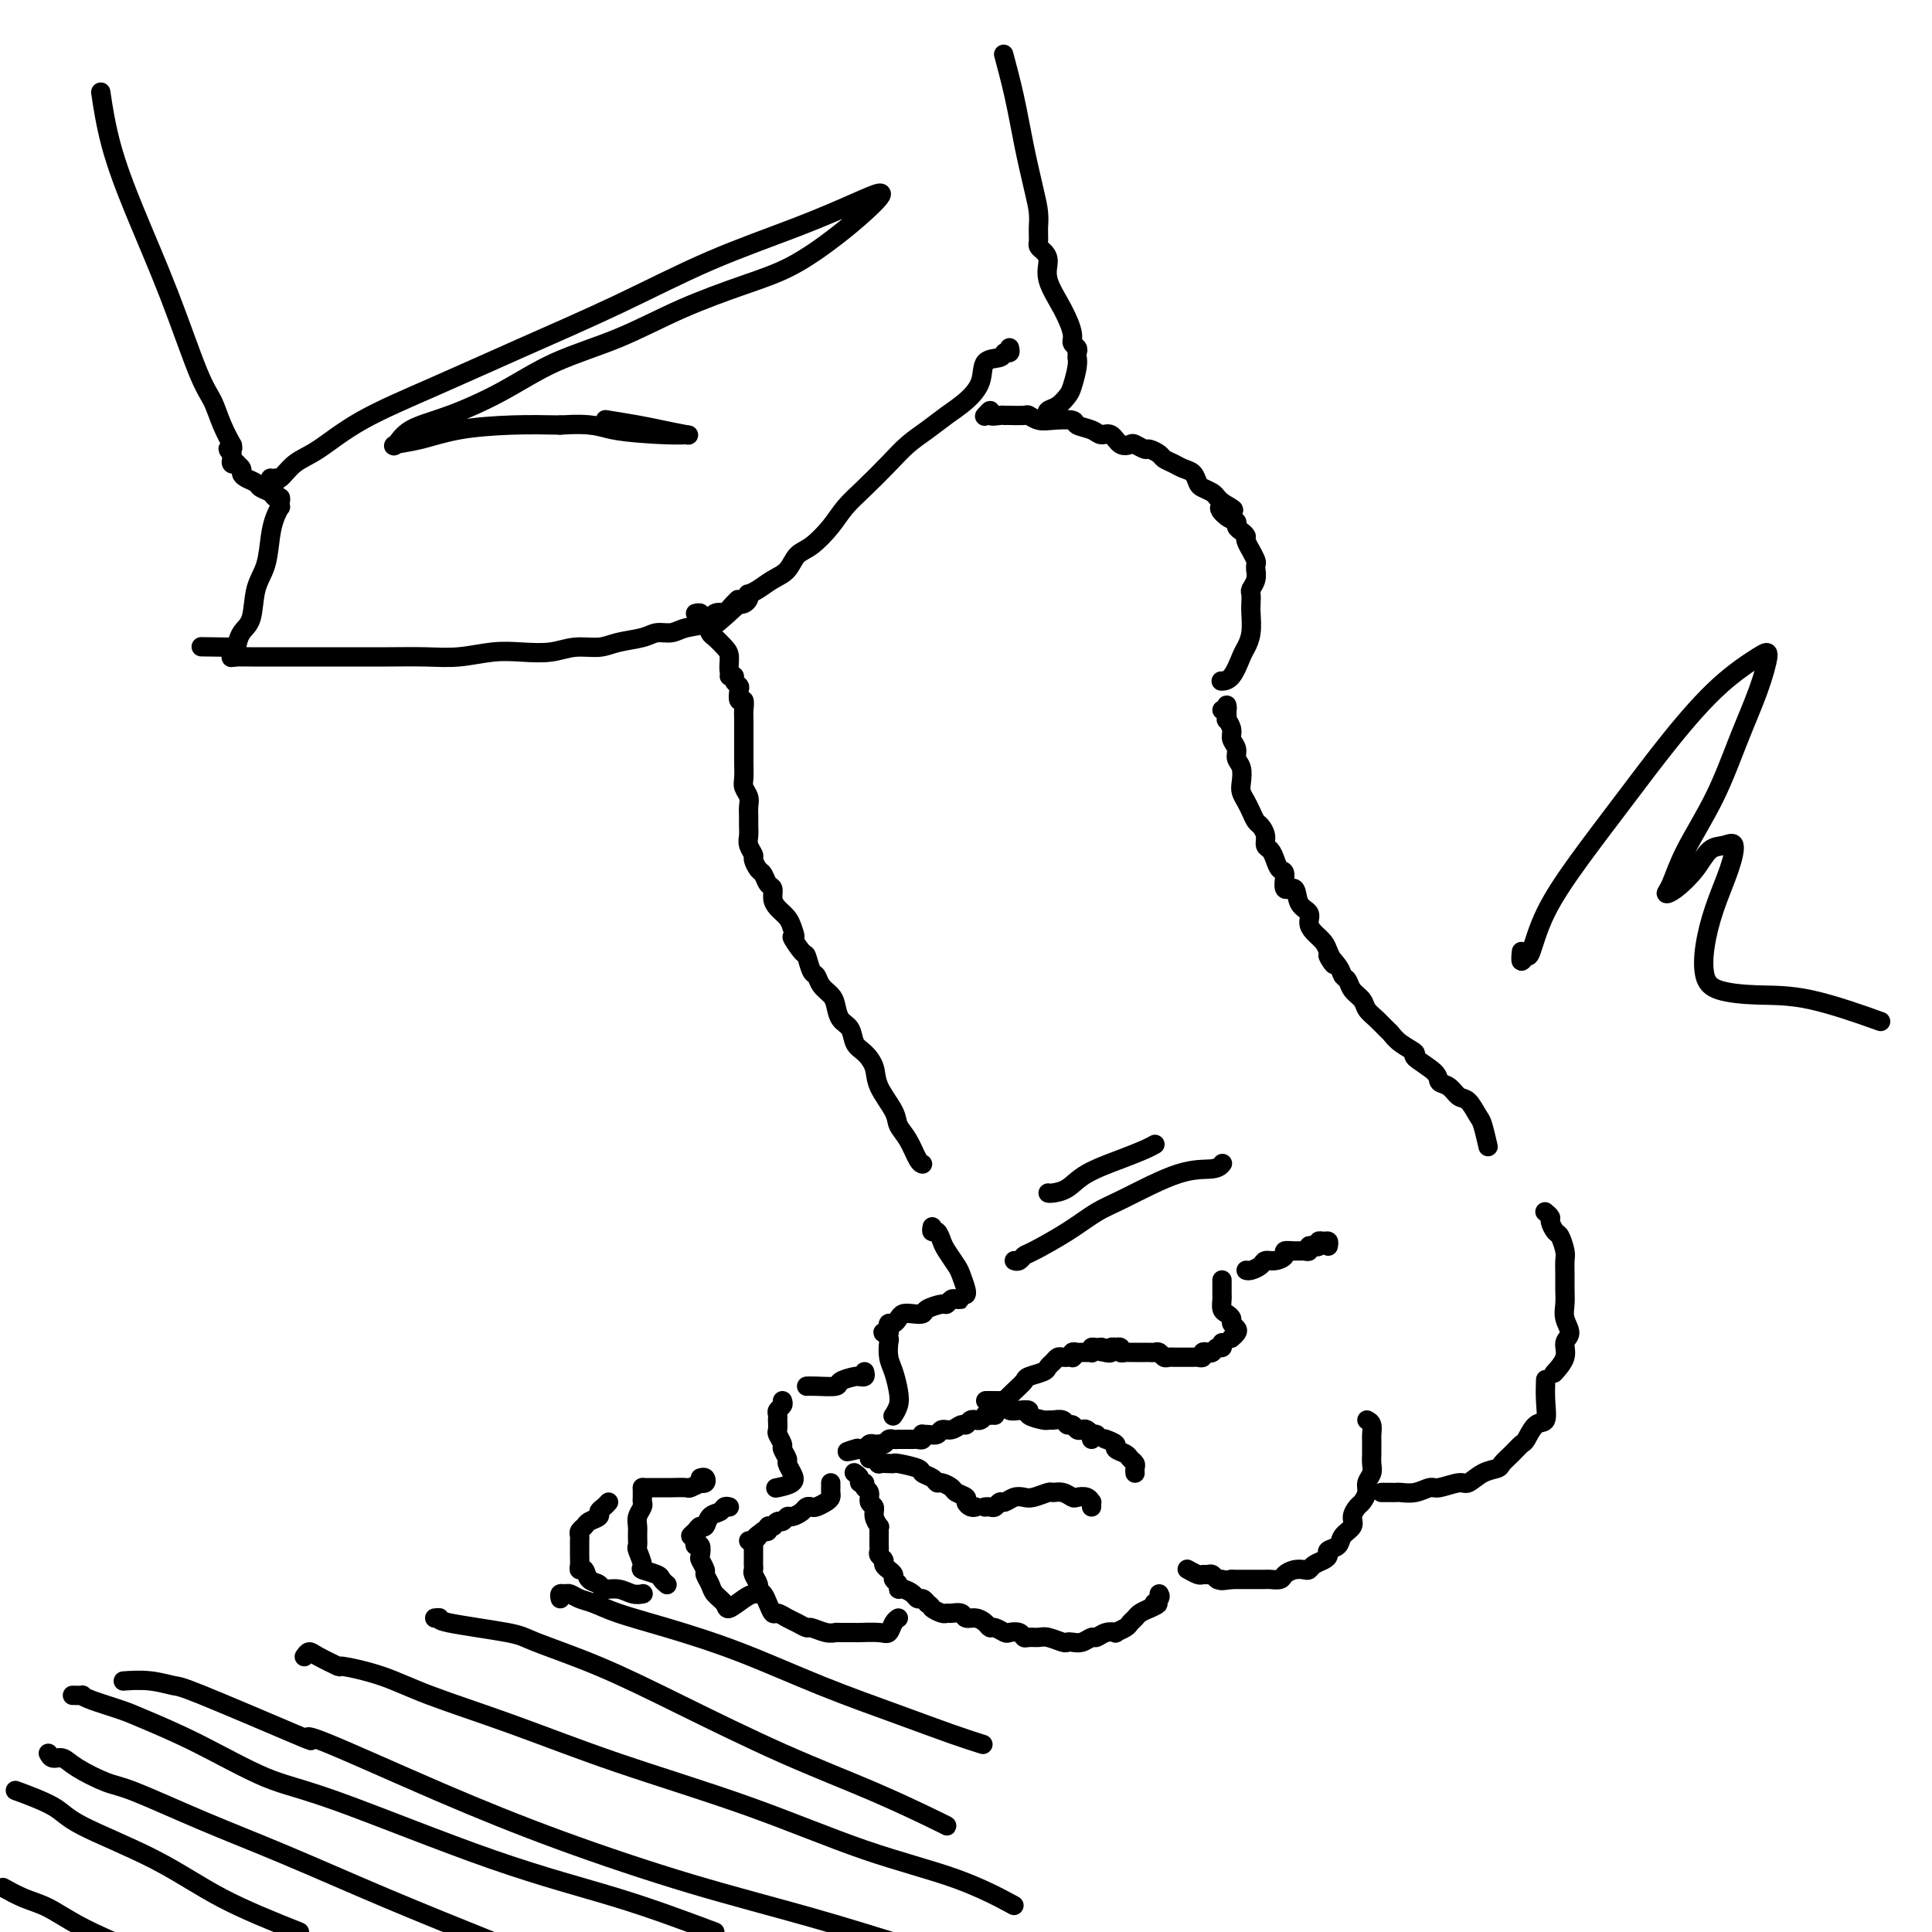 <svg viewBox='0 0 400 400' version='1.1' xmlns='http://www.w3.org/2000/svg' xmlns:xlink='http://www.w3.org/1999/xlink'><g fill='none' stroke='#000000' stroke-width='4' stroke-linecap='round' stroke-linejoin='round'><path d='M204,86c-0.127,0.144 -0.255,0.287 0,0c0.255,-0.287 0.891,-1.005 1,-1c0.109,0.005 -0.310,0.733 0,1c0.310,0.267 1.348,0.072 2,0c0.652,-0.072 0.919,-0.020 1,0c0.081,0.020 -0.025,0.009 0,0c0.025,-0.009 0.182,-0.016 1,0c0.818,0.016 2.297,0.056 3,0c0.703,-0.056 0.631,-0.208 1,0c0.369,0.208 1.180,0.776 2,1c0.820,0.224 1.647,0.103 3,0c1.353,-0.103 3.230,-0.187 4,0c0.770,0.187 0.433,0.646 1,1c0.567,0.354 2.040,0.603 3,1c0.960,0.397 1.408,0.943 2,1c0.592,0.057 1.329,-0.373 2,0c0.671,0.373 1.278,1.549 2,2c0.722,0.451 1.559,0.176 2,0c0.441,-0.176 0.484,-0.254 1,0c0.516,0.254 1.503,0.842 2,1c0.497,0.158 0.503,-0.112 1,0c0.497,0.112 1.485,0.606 2,1c0.515,0.394 0.558,0.687 1,1c0.442,0.313 1.283,0.647 2,1c0.717,0.353 1.309,0.724 2,1c0.691,0.276 1.480,0.455 2,1c0.520,0.545 0.769,1.455 1,2c0.231,0.545 0.443,0.723 1,1c0.557,0.277 1.458,0.651 2,1c0.542,0.349 0.726,0.671 1,1c0.274,0.329 0.637,0.664 1,1'/><path d='M253,104c4.768,2.748 1.189,1.117 0,1c-1.189,-0.117 0.011,1.278 1,2c0.989,0.722 1.766,0.769 2,1c0.234,0.231 -0.077,0.644 0,1c0.077,0.356 0.541,0.654 1,1c0.459,0.346 0.911,0.741 1,1c0.089,0.259 -0.186,0.384 0,1c0.186,0.616 0.835,1.724 1,2c0.165,0.276 -0.152,-0.282 0,0c0.152,0.282 0.774,1.402 1,2c0.226,0.598 0.057,0.675 0,1c-0.057,0.325 -0.001,0.898 0,1c0.001,0.102 -0.052,-0.268 0,0c0.052,0.268 0.210,1.172 0,2c-0.210,0.828 -0.787,1.579 -1,2c-0.213,0.421 -0.060,0.512 0,1c0.060,0.488 0.028,1.374 0,2c-0.028,0.626 -0.052,0.991 0,2c0.052,1.009 0.178,2.663 0,4c-0.178,1.337 -0.661,2.358 -1,3c-0.339,0.642 -0.534,0.904 -1,2c-0.466,1.096 -1.202,3.026 -2,4c-0.798,0.974 -1.656,0.993 -2,1c-0.344,0.007 -0.172,0.004 0,0'/><path d='M144,127c0.446,-0.098 0.892,-0.196 1,0c0.108,0.196 -0.122,0.686 0,1c0.122,0.314 0.597,0.453 1,1c0.403,0.547 0.734,1.502 1,2c0.266,0.498 0.467,0.540 1,1c0.533,0.460 1.397,1.339 2,2c0.603,0.661 0.945,1.105 1,2c0.055,0.895 -0.178,2.241 0,3c0.178,0.759 0.765,0.931 1,1c0.235,0.069 0.117,0.034 0,0'/><path d='M151,140c0.452,-0.086 0.905,-0.173 1,0c0.095,0.173 -0.167,0.605 0,1c0.167,0.395 0.763,0.753 1,1c0.237,0.247 0.116,0.384 0,1c-0.116,0.616 -0.227,1.712 0,2c0.227,0.288 0.793,-0.233 1,0c0.207,0.233 0.056,1.221 0,2c-0.056,0.779 -0.015,1.348 0,2c0.015,0.652 0.004,1.386 0,2c-0.004,0.614 -0.002,1.109 0,2c0.002,0.891 0.004,2.178 0,3c-0.004,0.822 -0.015,1.179 0,2c0.015,0.821 0.057,2.107 0,3c-0.057,0.893 -0.211,1.394 0,2c0.211,0.606 0.789,1.317 1,2c0.211,0.683 0.055,1.337 0,2c-0.055,0.663 -0.011,1.333 0,2c0.011,0.667 -0.012,1.329 0,2c0.012,0.671 0.059,1.350 0,2c-0.059,0.650 -0.223,1.272 0,2c0.223,0.728 0.833,1.561 1,2c0.167,0.439 -0.109,0.484 0,1c0.109,0.516 0.603,1.503 1,2c0.397,0.497 0.697,0.503 1,1c0.303,0.497 0.610,1.484 1,2c0.390,0.516 0.864,0.561 1,1c0.136,0.439 -0.067,1.272 0,2c0.067,0.728 0.403,1.350 1,2c0.597,0.650 1.456,1.329 2,2c0.544,0.671 0.772,1.336 1,2'/><path d='M164,192c1.284,3.214 -0.007,1.749 0,2c0.007,0.251 1.310,2.217 2,3c0.690,0.783 0.766,0.384 1,1c0.234,0.616 0.626,2.247 1,3c0.374,0.753 0.729,0.629 1,1c0.271,0.371 0.458,1.239 1,2c0.542,0.761 1.440,1.415 2,2c0.560,0.585 0.783,1.101 1,2c0.217,0.899 0.430,2.183 1,3c0.570,0.817 1.499,1.168 2,2c0.501,0.832 0.576,2.144 1,3c0.424,0.856 1.198,1.254 2,2c0.802,0.746 1.632,1.840 2,3c0.368,1.160 0.273,2.388 1,4c0.727,1.612 2.275,3.609 3,5c0.725,1.391 0.625,2.177 1,3c0.375,0.823 1.224,1.685 2,3c0.776,1.315 1.478,3.085 2,4c0.522,0.915 0.863,0.976 1,1c0.137,0.024 0.068,0.012 0,0'/><path d='M253,147c0.422,0.126 0.844,0.253 1,0c0.156,-0.253 0.046,-0.885 0,-1c-0.046,-0.115 -0.027,0.287 0,1c0.027,0.713 0.064,1.738 0,2c-0.064,0.262 -0.228,-0.239 0,0c0.228,0.239 0.850,1.218 1,2c0.150,0.782 -0.170,1.368 0,2c0.170,0.632 0.829,1.310 1,2c0.171,0.690 -0.147,1.392 0,2c0.147,0.608 0.760,1.121 1,2c0.240,0.879 0.106,2.123 0,3c-0.106,0.877 -0.183,1.386 0,2c0.183,0.614 0.627,1.333 1,2c0.373,0.667 0.673,1.282 1,2c0.327,0.718 0.679,1.540 1,2c0.321,0.460 0.611,0.560 1,1c0.389,0.440 0.877,1.222 1,2c0.123,0.778 -0.121,1.554 0,2c0.121,0.446 0.605,0.562 1,1c0.395,0.438 0.701,1.197 1,2c0.299,0.803 0.589,1.651 1,2c0.411,0.349 0.941,0.201 1,1c0.059,0.799 -0.353,2.546 0,3c0.353,0.454 1.470,-0.384 2,0c0.530,0.384 0.474,1.990 1,3c0.526,1.010 1.633,1.425 2,2c0.367,0.575 -0.005,1.309 0,2c0.005,0.691 0.386,1.340 1,2c0.614,0.660 1.461,1.331 2,2c0.539,0.669 0.769,1.334 1,2'/><path d='M275,197c2.521,4.931 0.324,1.758 0,1c-0.324,-0.758 1.227,0.899 2,2c0.773,1.101 0.770,1.646 1,2c0.230,0.354 0.694,0.517 1,1c0.306,0.483 0.453,1.285 1,2c0.547,0.715 1.494,1.343 2,2c0.506,0.657 0.571,1.345 1,2c0.429,0.655 1.224,1.279 2,2c0.776,0.721 1.535,1.539 2,2c0.465,0.461 0.637,0.564 1,1c0.363,0.436 0.919,1.206 2,2c1.081,0.794 2.688,1.612 3,2c0.312,0.388 -0.671,0.346 0,1c0.671,0.654 2.994,2.005 4,3c1.006,0.995 0.693,1.636 1,2c0.307,0.364 1.234,0.451 2,1c0.766,0.549 1.372,1.560 2,2c0.628,0.440 1.279,0.310 2,1c0.721,0.690 1.514,2.199 2,3c0.486,0.801 0.666,0.895 1,2c0.334,1.105 0.821,3.221 1,4c0.179,0.779 0.051,0.223 0,0c-0.051,-0.223 -0.026,-0.111 0,0'/><path d='M320,251c-0.120,-0.099 -0.240,-0.197 0,0c0.240,0.197 0.838,0.690 1,1c0.162,0.310 -0.114,0.438 0,1c0.114,0.562 0.619,1.557 1,2c0.381,0.443 0.638,0.334 1,1c0.362,0.666 0.829,2.107 1,3c0.171,0.893 0.044,1.239 0,2c-0.044,0.761 -0.007,1.937 0,3c0.007,1.063 -0.017,2.013 0,3c0.017,0.987 0.073,2.010 0,3c-0.073,0.990 -0.276,1.947 0,3c0.276,1.053 1.030,2.202 1,3c-0.030,0.798 -0.843,1.245 -1,2c-0.157,0.755 0.342,1.819 0,3c-0.342,1.181 -1.526,2.480 -2,3c-0.474,0.520 -0.237,0.260 0,0'/><path d='M275,258c0.081,-0.431 0.163,-0.861 0,-1c-0.163,-0.139 -0.569,0.014 -1,0c-0.431,-0.014 -0.885,-0.196 -1,0c-0.115,0.196 0.111,0.770 0,1c-0.111,0.230 -0.557,0.114 -1,0c-0.443,-0.114 -0.883,-0.227 -1,0c-0.117,0.227 0.089,0.796 0,1c-0.089,0.204 -0.474,0.045 -1,0c-0.526,-0.045 -1.191,0.026 -2,0c-0.809,-0.026 -1.760,-0.148 -2,0c-0.240,0.148 0.230,0.565 0,1c-0.230,0.435 -1.162,0.887 -2,1c-0.838,0.113 -1.584,-0.113 -2,0c-0.416,0.113 -0.503,0.566 -1,1c-0.497,0.434 -1.403,0.847 -2,1c-0.597,0.153 -0.885,0.044 -1,0c-0.115,-0.044 -0.058,-0.022 0,0'/><path d='M253,265c0.000,0.341 0.000,0.682 0,1c-0.000,0.318 -0.001,0.614 0,1c0.001,0.386 0.003,0.863 0,1c-0.003,0.137 -0.011,-0.065 0,0c0.011,0.065 0.040,0.399 0,1c-0.040,0.601 -0.151,1.471 0,2c0.151,0.529 0.563,0.719 1,1c0.437,0.281 0.898,0.653 1,1c0.102,0.347 -0.155,0.667 0,1c0.155,0.333 0.722,0.677 1,1c0.278,0.323 0.267,0.625 0,1c-0.267,0.375 -0.791,0.821 -1,1c-0.209,0.179 -0.105,0.089 0,0'/><path d='M253,278c0.089,0.452 0.177,0.905 0,1c-0.177,0.095 -0.621,-0.167 -1,0c-0.379,0.167 -0.693,0.763 -1,1c-0.307,0.237 -0.607,0.116 -1,0c-0.393,-0.116 -0.879,-0.227 -1,0c-0.121,0.227 0.122,0.793 0,1c-0.122,0.207 -0.610,0.055 -1,0c-0.390,-0.055 -0.682,-0.015 -1,0c-0.318,0.015 -0.663,0.004 -1,0c-0.337,-0.004 -0.668,0.000 -1,0c-0.332,-0.000 -0.666,-0.004 -1,0c-0.334,0.004 -0.667,0.015 -1,0c-0.333,-0.015 -0.667,-0.057 -1,0c-0.333,0.057 -0.667,0.211 -1,0c-0.333,-0.211 -0.666,-0.789 -1,-1c-0.334,-0.211 -0.668,-0.057 -1,0c-0.332,0.057 -0.663,0.015 -1,0c-0.337,-0.015 -0.682,-0.004 -1,0c-0.318,0.004 -0.610,0.001 -1,0c-0.390,-0.001 -0.879,0.001 -1,0c-0.121,-0.001 0.126,-0.004 0,0c-0.126,0.004 -0.626,0.015 -1,0c-0.374,-0.015 -0.621,-0.056 -1,0c-0.379,0.056 -0.890,0.210 -1,0c-0.110,-0.210 0.182,-0.785 0,-1c-0.182,-0.215 -0.836,-0.072 -1,0c-0.164,0.072 0.162,0.071 0,0c-0.162,-0.071 -0.813,-0.211 -1,0c-0.187,0.211 0.089,0.775 0,1c-0.089,0.225 -0.545,0.113 -1,0'/><path d='M229,280c-3.121,-0.386 -1.424,-0.849 -1,-1c0.424,-0.151 -0.425,0.012 -1,0c-0.575,-0.012 -0.875,-0.200 -1,0c-0.125,0.200 -0.075,0.786 0,1c0.075,0.214 0.174,0.056 0,0c-0.174,-0.056 -0.621,-0.011 -1,0c-0.379,0.011 -0.689,-0.011 -1,0c-0.311,0.011 -0.623,0.056 -1,0c-0.377,-0.056 -0.818,-0.211 -1,0c-0.182,0.211 -0.104,0.789 0,1c0.104,0.211 0.235,0.056 0,0c-0.235,-0.056 -0.836,-0.012 -1,0c-0.164,0.012 0.110,-0.008 0,0c-0.110,0.008 -0.605,0.044 -1,0c-0.395,-0.044 -0.691,-0.166 -1,0c-0.309,0.166 -0.631,0.621 -1,1c-0.369,0.379 -0.784,0.681 -1,1c-0.216,0.319 -0.234,0.653 -1,1c-0.766,0.347 -2.281,0.706 -3,1c-0.719,0.294 -0.640,0.524 -1,1c-0.360,0.476 -1.157,1.199 -2,2c-0.843,0.801 -1.731,1.679 -2,2c-0.269,0.321 0.081,0.086 0,0c-0.081,-0.086 -0.592,-0.023 -1,0c-0.408,0.023 -0.711,0.006 -1,0c-0.289,-0.006 -0.562,-0.002 -1,0c-0.438,0.002 -1.041,0.000 -1,0c0.041,-0.000 0.726,-0.000 1,0c0.274,0.000 0.137,0.000 0,0'/><path d='M283,294c0.423,0.222 0.845,0.444 1,1c0.155,0.556 0.041,1.447 0,2c-0.041,0.553 -0.010,0.767 0,1c0.010,0.233 -0.001,0.485 0,1c0.001,0.515 0.015,1.292 0,2c-0.015,0.708 -0.060,1.345 0,2c0.060,0.655 0.224,1.326 0,2c-0.224,0.674 -0.835,1.349 -1,2c-0.165,0.651 0.115,1.277 0,2c-0.115,0.723 -0.626,1.544 -1,2c-0.374,0.456 -0.610,0.546 -1,1c-0.390,0.454 -0.935,1.274 -1,2c-0.065,0.726 0.351,1.360 0,2c-0.351,0.640 -1.469,1.285 -2,2c-0.531,0.715 -0.475,1.501 -1,2c-0.525,0.499 -1.632,0.712 -2,1c-0.368,0.288 0.004,0.652 0,1c-0.004,0.348 -0.385,0.681 -1,1c-0.615,0.319 -1.464,0.624 -2,1c-0.536,0.376 -0.758,0.822 -1,1c-0.242,0.178 -0.503,0.086 -1,0c-0.497,-0.086 -1.231,-0.167 -2,0c-0.769,0.167 -1.572,0.581 -2,1c-0.428,0.419 -0.481,0.844 -1,1c-0.519,0.156 -1.505,0.042 -2,0c-0.495,-0.042 -0.500,-0.011 -1,0c-0.500,0.011 -1.496,0.003 -2,0c-0.504,-0.003 -0.517,-0.001 -1,0c-0.483,0.001 -1.438,0.000 -2,0c-0.562,-0.000 -0.732,-0.000 -1,0c-0.268,0.000 -0.634,0.000 -1,0'/><path d='M255,327c-3.096,0.468 -2.335,0.140 -2,0c0.335,-0.140 0.244,-0.090 0,0c-0.244,0.090 -0.642,0.221 -1,0c-0.358,-0.221 -0.678,-0.795 -1,-1c-0.322,-0.205 -0.647,-0.041 -1,0c-0.353,0.041 -0.734,-0.041 -1,0c-0.266,0.041 -0.418,0.203 -1,0c-0.582,-0.203 -1.595,-0.772 -2,-1c-0.405,-0.228 -0.203,-0.114 0,0'/><path d='M206,291c0.304,-0.008 0.609,-0.016 1,0c0.391,0.016 0.870,0.056 1,0c0.130,-0.056 -0.087,-0.208 0,0c0.087,0.208 0.479,0.778 1,1c0.521,0.222 1.172,0.098 2,0c0.828,-0.098 1.831,-0.170 2,0c0.169,0.170 -0.498,0.580 0,1c0.498,0.420 2.161,0.849 3,1c0.839,0.151 0.855,0.026 1,0c0.145,-0.026 0.420,0.049 1,0c0.580,-0.049 1.465,-0.223 2,0c0.535,0.223 0.720,0.843 1,1c0.280,0.157 0.653,-0.150 1,0c0.347,0.150 0.666,0.758 1,1c0.334,0.242 0.683,0.118 1,0c0.317,-0.118 0.603,-0.229 1,0c0.397,0.229 0.905,0.797 1,1c0.095,0.203 -0.223,0.041 0,0c0.223,-0.041 0.988,0.041 1,0c0.012,-0.041 -0.727,-0.203 -1,0c-0.273,0.203 -0.078,0.772 0,1c0.078,0.228 0.039,0.114 0,0'/><path d='M229,298c-0.241,-0.089 -0.482,-0.179 0,0c0.482,0.179 1.688,0.625 2,1c0.312,0.375 -0.270,0.678 0,1c0.270,0.322 1.393,0.664 2,1c0.607,0.336 0.699,0.664 1,1c0.301,0.336 0.813,0.678 1,1c0.187,0.322 0.050,0.625 0,1c-0.050,0.375 -0.014,0.821 0,1c0.014,0.179 0.007,0.089 0,0'/><path d='M206,293c-0.304,-0.008 -0.607,-0.016 -1,0c-0.393,0.016 -0.875,0.057 -1,0c-0.125,-0.057 0.107,-0.213 0,0c-0.107,0.213 -0.554,0.793 -1,1c-0.446,0.207 -0.892,0.040 -1,0c-0.108,-0.040 0.123,0.046 0,0c-0.123,-0.046 -0.600,-0.224 -1,0c-0.400,0.224 -0.722,0.848 -1,1c-0.278,0.152 -0.512,-0.170 -1,0c-0.488,0.170 -1.231,0.830 -2,1c-0.769,0.170 -1.565,-0.152 -2,0c-0.435,0.152 -0.508,0.776 -1,1c-0.492,0.224 -1.403,0.046 -2,0c-0.597,-0.046 -0.880,0.040 -1,0c-0.120,-0.040 -0.077,-0.207 0,0c0.077,0.207 0.188,0.788 0,1c-0.188,0.212 -0.677,0.057 -1,0c-0.323,-0.057 -0.482,-0.015 -1,0c-0.518,0.015 -1.396,0.003 -2,0c-0.604,-0.003 -0.935,0.003 -1,0c-0.065,-0.003 0.136,-0.015 0,0c-0.136,0.015 -0.610,0.056 -1,0c-0.390,-0.056 -0.696,-0.211 -1,0c-0.304,0.211 -0.606,0.788 -1,1c-0.394,0.212 -0.879,0.061 -1,0c-0.121,-0.061 0.122,-0.030 0,0c-0.122,0.030 -0.610,0.060 -1,0c-0.390,-0.060 -0.682,-0.208 -1,0c-0.318,0.208 -0.662,0.774 -1,1c-0.338,0.226 -0.669,0.113 -1,0'/><path d='M178,300c-4.560,1.083 -1.958,0.292 -1,0c0.958,-0.292 0.274,-0.083 0,0c-0.274,0.083 -0.137,0.042 0,0'/><path d='M180,302c0.295,-0.113 0.591,-0.226 1,0c0.409,0.226 0.933,0.792 1,1c0.067,0.208 -0.321,0.059 0,0c0.321,-0.059 1.352,-0.027 2,0c0.648,0.027 0.912,0.048 1,0c0.088,-0.048 -0.001,-0.167 1,0c1.001,0.167 3.093,0.618 4,1c0.907,0.382 0.628,0.694 1,1c0.372,0.306 1.394,0.607 2,1c0.606,0.393 0.797,0.879 1,1c0.203,0.121 0.418,-0.122 1,0c0.582,0.122 1.532,0.611 2,1c0.468,0.389 0.455,0.679 1,1c0.545,0.321 1.649,0.675 2,1c0.351,0.325 -0.050,0.623 0,1c0.050,0.377 0.549,0.833 1,1c0.451,0.167 0.852,0.045 1,0c0.148,-0.045 0.042,-0.013 0,0c-0.042,0.013 -0.021,0.006 0,0'/><path d='M204,312c-0.090,0.009 -0.180,0.017 0,0c0.180,-0.017 0.628,-0.061 1,0c0.372,0.061 0.666,0.226 1,0c0.334,-0.226 0.707,-0.844 1,-1c0.293,-0.156 0.506,0.151 1,0c0.494,-0.151 1.269,-0.758 2,-1c0.731,-0.242 1.417,-0.118 2,0c0.583,0.118 1.063,0.232 2,0c0.937,-0.232 2.330,-0.808 3,-1c0.670,-0.192 0.617,0.000 1,0c0.383,-0.000 1.203,-0.192 2,0c0.797,0.192 1.573,0.768 2,1c0.427,0.232 0.507,0.118 1,0c0.493,-0.118 1.400,-0.242 2,0c0.600,0.242 0.893,0.848 1,1c0.107,0.152 0.029,-0.151 0,0c-0.029,0.151 -0.008,0.758 0,1c0.008,0.242 0.004,0.121 0,0'/><path d='M177,305c-0.122,-0.081 -0.244,-0.162 0,0c0.244,0.162 0.854,0.567 1,1c0.146,0.433 -0.172,0.893 0,1c0.172,0.107 0.835,-0.141 1,0c0.165,0.141 -0.167,0.670 0,1c0.167,0.330 0.833,0.460 1,1c0.167,0.540 -0.166,1.489 0,2c0.166,0.511 0.829,0.584 1,1c0.171,0.416 -0.150,1.176 0,2c0.150,0.824 0.772,1.713 1,2c0.228,0.287 0.061,-0.029 0,0c-0.061,0.029 -0.016,0.403 0,1c0.016,0.597 0.003,1.417 0,2c-0.003,0.583 0.003,0.930 0,1c-0.003,0.070 -0.016,-0.136 0,0c0.016,0.136 0.061,0.615 0,1c-0.061,0.385 -0.228,0.677 0,1c0.228,0.323 0.850,0.678 1,1c0.150,0.322 -0.171,0.611 0,1c0.171,0.389 0.834,0.877 1,1c0.166,0.123 -0.166,-0.121 0,0c0.166,0.121 0.831,0.606 1,1c0.169,0.394 -0.158,0.697 0,1c0.158,0.303 0.802,0.607 1,1c0.198,0.393 -0.049,0.875 0,1c0.049,0.125 0.394,-0.107 1,0c0.606,0.107 1.472,0.555 2,1c0.528,0.445 0.719,0.889 1,1c0.281,0.111 0.652,-0.111 1,0c0.348,0.111 0.674,0.556 1,1'/><path d='M192,332c1.047,0.630 0.666,0.704 1,1c0.334,0.296 1.384,0.815 2,1c0.616,0.185 0.798,0.035 1,0c0.202,-0.035 0.425,0.046 1,0c0.575,-0.046 1.502,-0.219 2,0c0.498,0.219 0.566,0.828 1,1c0.434,0.172 1.234,-0.094 2,0c0.766,0.094 1.500,0.547 2,1c0.500,0.453 0.768,0.905 1,1c0.232,0.095 0.430,-0.167 1,0c0.570,0.167 1.514,0.763 2,1c0.486,0.237 0.515,0.116 1,0c0.485,-0.116 1.427,-0.228 2,0c0.573,0.228 0.777,0.797 1,1c0.223,0.203 0.466,0.040 1,0c0.534,-0.040 1.361,0.041 2,0c0.639,-0.041 1.091,-0.206 2,0c0.909,0.206 2.275,0.783 3,1c0.725,0.217 0.809,0.073 1,0c0.191,-0.073 0.487,-0.076 1,0c0.513,0.076 1.242,0.230 2,0c0.758,-0.230 1.546,-0.846 2,-1c0.454,-0.154 0.573,0.152 1,0c0.427,-0.152 1.161,-0.762 2,-1c0.839,-0.238 1.783,-0.105 2,0c0.217,0.105 -0.293,0.183 0,0c0.293,-0.183 1.391,-0.626 2,-1c0.609,-0.374 0.730,-0.677 1,-1c0.270,-0.323 0.688,-0.664 1,-1c0.312,-0.336 0.518,-0.667 1,-1c0.482,-0.333 1.241,-0.666 2,-1'/><path d='M238,333c2.950,-1.265 1.326,-0.927 1,-1c-0.326,-0.073 0.644,-0.556 1,-1c0.356,-0.444 0.096,-0.850 0,-1c-0.096,-0.150 -0.027,-0.043 0,0c0.027,0.043 0.014,0.021 0,0'/><path d='M193,254c-0.087,0.473 -0.174,0.946 0,1c0.174,0.054 0.610,-0.310 1,0c0.390,0.310 0.735,1.295 1,2c0.265,0.705 0.449,1.131 1,2c0.551,0.869 1.468,2.180 2,3c0.532,0.820 0.679,1.148 1,2c0.321,0.852 0.817,2.230 1,3c0.183,0.770 0.052,0.934 0,1c-0.052,0.066 -0.026,0.033 0,0'/><path d='M198,269c0.513,-0.009 1.026,-0.017 1,0c-0.026,0.017 -0.592,0.060 -1,0c-0.408,-0.060 -0.658,-0.223 -1,0c-0.342,0.223 -0.777,0.830 -1,1c-0.223,0.170 -0.234,-0.099 -1,0c-0.766,0.099 -2.285,0.565 -3,1c-0.715,0.435 -0.625,0.838 -1,1c-0.375,0.162 -1.214,0.081 -2,0c-0.786,-0.081 -1.517,-0.163 -2,0c-0.483,0.163 -0.717,0.569 -1,1c-0.283,0.431 -0.615,0.886 -1,1c-0.385,0.114 -0.822,-0.114 -1,0c-0.178,0.114 -0.097,0.570 0,1c0.097,0.430 0.208,0.835 0,1c-0.208,0.165 -0.736,0.092 -1,0c-0.264,-0.092 -0.264,-0.203 0,0c0.264,0.203 0.792,0.718 1,1c0.208,0.282 0.095,0.330 0,1c-0.095,0.670 -0.173,1.963 0,3c0.173,1.037 0.596,1.819 1,3c0.404,1.181 0.789,2.760 1,4c0.211,1.240 0.249,2.142 0,3c-0.249,0.858 -0.785,1.674 -1,2c-0.215,0.326 -0.107,0.163 0,0'/><path d='M172,307c0.004,0.334 0.008,0.668 0,1c-0.008,0.332 -0.030,0.664 0,1c0.030,0.336 0.110,0.678 0,1c-0.110,0.322 -0.410,0.625 -1,1c-0.590,0.375 -1.471,0.823 -2,1c-0.529,0.177 -0.705,0.085 -1,0c-0.295,-0.085 -0.709,-0.162 -1,0c-0.291,0.162 -0.459,0.564 -1,1c-0.541,0.436 -1.455,0.905 -2,1c-0.545,0.095 -0.721,-0.185 -1,0c-0.279,0.185 -0.662,0.834 -1,1c-0.338,0.166 -0.630,-0.153 -1,0c-0.370,0.153 -0.816,0.777 -1,1c-0.184,0.223 -0.106,0.046 0,0c0.106,-0.046 0.238,0.040 0,0c-0.238,-0.040 -0.847,-0.207 -1,0c-0.153,0.207 0.151,0.786 0,1c-0.151,0.214 -0.757,0.061 -1,0c-0.243,-0.061 -0.121,-0.031 0,0'/><path d='M158,317c-2.348,1.713 -1.217,0.995 -1,1c0.217,0.005 -0.480,0.732 -1,1c-0.520,0.268 -0.863,0.077 -1,0c-0.137,-0.077 -0.069,-0.038 0,0'/><path d='M156,320c0.000,0.333 0.000,0.667 0,1c-0.000,0.333 -0.001,0.666 0,1c0.001,0.334 0.004,0.671 0,1c-0.004,0.329 -0.016,0.652 0,1c0.016,0.348 0.060,0.723 0,1c-0.060,0.277 -0.223,0.458 0,1c0.223,0.542 0.834,1.445 1,2c0.166,0.555 -0.111,0.761 0,1c0.111,0.239 0.610,0.512 1,1c0.390,0.488 0.670,1.191 1,2c0.330,0.809 0.708,1.723 1,2c0.292,0.277 0.496,-0.085 1,0c0.504,0.085 1.307,0.615 2,1c0.693,0.385 1.275,0.625 2,1c0.725,0.375 1.592,0.885 2,1c0.408,0.115 0.355,-0.165 1,0c0.645,0.165 1.987,0.776 3,1c1.013,0.224 1.696,0.059 2,0c0.304,-0.059 0.228,-0.014 1,0c0.772,0.014 2.392,-0.003 3,0c0.608,0.003 0.205,0.025 1,0c0.795,-0.025 2.788,-0.098 4,0c1.212,0.098 1.645,0.366 2,0c0.355,-0.366 0.634,-1.368 1,-2c0.366,-0.632 0.819,-0.895 1,-1c0.181,-0.105 0.091,-0.053 0,0'/><path d='M179,284c0.115,0.424 0.230,0.848 0,1c-0.230,0.152 -0.804,0.030 -1,0c-0.196,-0.030 -0.013,0.030 0,0c0.013,-0.030 -0.144,-0.152 -1,0c-0.856,0.152 -2.412,0.577 -3,1c-0.588,0.423 -0.209,0.845 -1,1c-0.791,0.155 -2.751,0.042 -4,0c-1.249,-0.042 -1.785,-0.012 -2,0c-0.215,0.012 -0.107,0.006 0,0'/><path d='M162,290c0.113,0.331 0.226,0.661 0,1c-0.226,0.339 -0.792,0.686 -1,1c-0.208,0.314 -0.057,0.594 0,1c0.057,0.406 0.019,0.939 0,1c-0.019,0.061 -0.020,-0.350 0,0c0.020,0.350 0.062,1.460 0,2c-0.062,0.540 -0.228,0.511 0,1c0.228,0.489 0.849,1.496 1,2c0.151,0.504 -0.167,0.506 0,1c0.167,0.494 0.818,1.481 1,2c0.182,0.519 -0.106,0.570 0,1c0.106,0.430 0.606,1.239 1,2c0.394,0.761 0.683,1.474 0,2c-0.683,0.526 -2.338,0.865 -3,1c-0.662,0.135 -0.331,0.068 0,0'/><path d='M151,312c-0.364,-0.100 -0.728,-0.199 -1,0c-0.272,0.199 -0.454,0.697 -1,1c-0.546,0.303 -1.458,0.411 -2,1c-0.542,0.589 -0.716,1.660 -1,2c-0.284,0.340 -0.678,-0.050 -1,0c-0.322,0.050 -0.571,0.539 -1,1c-0.429,0.461 -1.040,0.892 -1,1c0.040,0.108 0.729,-0.108 1,0c0.271,0.108 0.124,0.538 0,1c-0.124,0.462 -0.225,0.954 0,1c0.225,0.046 0.777,-0.353 1,0c0.223,0.353 0.115,1.460 0,2c-0.115,0.540 -0.239,0.515 0,1c0.239,0.485 0.842,1.481 1,2c0.158,0.519 -0.128,0.561 0,1c0.128,0.439 0.671,1.274 1,2c0.329,0.726 0.445,1.343 1,2c0.555,0.657 1.550,1.353 2,2c0.450,0.647 0.355,1.245 1,1c0.645,-0.245 2.028,-1.334 3,-2c0.972,-0.666 1.531,-0.910 2,-1c0.469,-0.090 0.848,-0.026 1,0c0.152,0.026 0.076,0.013 0,0'/><path d='M145,306c0.388,-0.111 0.776,-0.222 1,0c0.224,0.222 0.283,0.777 0,1c-0.283,0.223 -0.908,0.112 -1,0c-0.092,-0.112 0.350,-0.226 0,0c-0.350,0.226 -1.493,0.793 -2,1c-0.507,0.207 -0.377,0.056 -1,0c-0.623,-0.056 -1.999,-0.015 -3,0c-1.001,0.015 -1.627,0.004 -2,0c-0.373,-0.004 -0.492,-0.001 -1,0c-0.508,0.001 -1.406,0.000 -2,0c-0.594,-0.000 -0.884,-0.000 -1,0c-0.116,0.000 -0.058,0.000 0,0'/><path d='M133,308c-0.002,0.335 -0.004,0.670 0,1c0.004,0.330 0.015,0.655 0,1c-0.015,0.345 -0.057,0.711 0,1c0.057,0.289 0.212,0.501 0,1c-0.212,0.499 -0.790,1.283 -1,2c-0.210,0.717 -0.052,1.365 0,2c0.052,0.635 -0.003,1.255 0,2c0.003,0.745 0.064,1.614 0,2c-0.064,0.386 -0.253,0.288 0,1c0.253,0.712 0.947,2.233 1,3c0.053,0.767 -0.536,0.780 0,1c0.536,0.220 2.195,0.647 3,1c0.805,0.353 0.755,0.634 1,1c0.245,0.366 0.784,0.819 1,1c0.216,0.181 0.108,0.091 0,0'/><path d='M126,311c-0.295,0.333 -0.589,0.667 -1,1c-0.411,0.333 -0.937,0.667 -1,1c-0.063,0.333 0.337,0.667 0,1c-0.337,0.333 -1.411,0.667 -2,1c-0.589,0.333 -0.694,0.667 -1,1c-0.306,0.333 -0.814,0.667 -1,1c-0.186,0.333 -0.050,0.666 0,1c0.050,0.334 0.014,0.670 0,1c-0.014,0.330 -0.005,0.653 0,1c0.005,0.347 0.004,0.718 0,1c-0.004,0.282 -0.013,0.475 0,1c0.013,0.525 0.049,1.383 0,2c-0.049,0.617 -0.184,0.992 0,1c0.184,0.008 0.685,-0.353 1,0c0.315,0.353 0.444,1.419 1,2c0.556,0.581 1.540,0.678 2,1c0.460,0.322 0.397,0.871 1,1c0.603,0.129 1.873,-0.161 3,0c1.127,0.161 2.111,0.774 3,1c0.889,0.226 1.683,0.065 2,0c0.317,-0.065 0.159,-0.032 0,0'/><path d='M210,261c0.324,0.108 0.648,0.215 1,0c0.352,-0.215 0.731,-0.754 1,-1c0.269,-0.246 0.429,-0.199 2,-1c1.571,-0.801 4.553,-2.448 7,-4c2.447,-1.552 4.358,-3.008 6,-4c1.642,-0.992 3.015,-1.520 6,-3c2.985,-1.480 7.584,-3.912 11,-5c3.416,-1.088 5.651,-0.831 7,-1c1.349,-0.169 1.814,-0.762 2,-1c0.186,-0.238 0.093,-0.119 0,0'/><path d='M217,247c0.157,0.043 0.314,0.086 1,0c0.686,-0.086 1.900,-0.300 3,-1c1.100,-0.700 2.085,-1.887 4,-3c1.915,-1.113 4.761,-2.154 7,-3c2.239,-0.846 3.872,-1.497 5,-2c1.128,-0.503 1.751,-0.858 2,-1c0.249,-0.142 0.125,-0.071 0,0'/><path d='M209,72c0.106,0.452 0.213,0.903 0,1c-0.213,0.097 -0.745,-0.161 -1,0c-0.255,0.161 -0.234,0.742 -1,1c-0.766,0.258 -2.318,0.194 -3,1c-0.682,0.806 -0.492,2.483 -1,4c-0.508,1.517 -1.712,2.872 -3,4c-1.288,1.128 -2.658,2.027 -4,3c-1.342,0.973 -2.656,2.020 -4,3c-1.344,0.980 -2.718,1.892 -4,3c-1.282,1.108 -2.471,2.412 -4,4c-1.529,1.588 -3.397,3.460 -5,5c-1.603,1.540 -2.943,2.748 -4,4c-1.057,1.252 -1.833,2.548 -3,4c-1.167,1.452 -2.725,3.061 -4,4c-1.275,0.939 -2.269,1.208 -3,2c-0.731,0.792 -1.201,2.106 -2,3c-0.799,0.894 -1.926,1.367 -3,2c-1.074,0.633 -2.095,1.427 -3,2c-0.905,0.573 -1.696,0.924 -2,1c-0.304,0.076 -0.123,-0.124 0,0c0.123,0.124 0.187,0.572 0,1c-0.187,0.428 -0.625,0.837 -1,1c-0.375,0.163 -0.688,0.082 -1,0'/><path d='M153,125c-8.838,8.157 -2.933,2.049 -1,0c1.933,-2.049 -0.108,-0.039 -1,1c-0.892,1.039 -0.636,1.105 -1,1c-0.364,-0.105 -1.347,-0.383 -2,0c-0.653,0.383 -0.977,1.426 -2,2c-1.023,0.574 -2.745,0.678 -4,1c-1.255,0.322 -2.042,0.861 -3,1c-0.958,0.139 -2.086,-0.121 -3,0c-0.914,0.121 -1.614,0.625 -3,1c-1.386,0.375 -3.457,0.623 -5,1c-1.543,0.377 -2.556,0.885 -4,1c-1.444,0.115 -3.318,-0.161 -5,0c-1.682,0.161 -3.171,0.761 -5,1c-1.829,0.239 -3.998,0.117 -6,0c-2.002,-0.117 -3.837,-0.227 -6,0c-2.163,0.227 -4.652,0.793 -7,1c-2.348,0.207 -4.553,0.055 -7,0c-2.447,-0.055 -5.137,-0.015 -8,0c-2.863,0.015 -5.900,0.004 -8,0c-2.100,-0.004 -3.263,-0.001 -5,0c-1.737,0.001 -4.049,0.001 -6,0c-1.951,-0.001 -3.542,-0.003 -5,0c-1.458,0.003 -2.783,0.012 -4,0c-1.217,-0.012 -2.326,-0.044 -3,0c-0.674,0.044 -0.912,0.166 -1,0c-0.088,-0.166 -0.025,-0.619 0,-1c0.025,-0.381 0.013,-0.691 0,-1'/><path d='M48,134c-11.000,-0.167 -5.500,-0.083 0,0'/><path d='M48,136c-0.117,0.104 -0.235,0.207 0,0c0.235,-0.207 0.821,-0.726 1,-1c0.179,-0.274 -0.050,-0.304 0,-1c0.050,-0.696 0.381,-2.058 1,-3c0.619,-0.942 1.528,-1.463 2,-3c0.472,-1.537 0.509,-4.090 1,-6c0.491,-1.910 1.438,-3.176 2,-5c0.562,-1.824 0.739,-4.204 1,-6c0.261,-1.796 0.607,-3.007 1,-4c0.393,-0.993 0.834,-1.768 1,-2c0.166,-0.232 0.057,0.078 0,0c-0.057,-0.078 -0.061,-0.546 0,-1c0.061,-0.454 0.186,-0.895 0,-1c-0.186,-0.105 -0.683,0.127 -1,0c-0.317,-0.127 -0.453,-0.611 -1,-1c-0.547,-0.389 -1.504,-0.681 -2,-1c-0.496,-0.319 -0.529,-0.663 -1,-1c-0.471,-0.337 -1.379,-0.665 -2,-1c-0.621,-0.335 -0.955,-0.677 -1,-1c-0.045,-0.323 0.198,-0.625 0,-1c-0.198,-0.375 -0.838,-0.821 -1,-1c-0.162,-0.179 0.152,-0.089 0,0c-0.152,0.089 -0.772,0.178 -1,0c-0.228,-0.178 -0.065,-0.622 0,-1c0.065,-0.378 0.033,-0.689 0,-1'/><path d='M48,94c-1.540,-1.700 -0.390,-0.951 0,-1c0.390,-0.049 0.021,-0.895 0,-1c-0.021,-0.105 0.307,0.532 0,0c-0.307,-0.532 -1.249,-2.233 -2,-4c-0.751,-1.767 -1.310,-3.601 -2,-5c-0.690,-1.399 -1.509,-2.362 -3,-6c-1.491,-3.638 -3.654,-9.950 -6,-16c-2.346,-6.050 -4.876,-11.838 -7,-17c-2.124,-5.162 -3.841,-9.697 -5,-14c-1.159,-4.303 -1.760,-8.372 -2,-10c-0.240,-1.628 -0.120,-0.814 0,0'/><path d='M217,86c-0.172,-0.361 -0.344,-0.723 0,-1c0.344,-0.277 1.202,-0.470 2,-1c0.798,-0.530 1.534,-1.396 2,-2c0.466,-0.604 0.661,-0.945 1,-2c0.339,-1.055 0.822,-2.822 1,-4c0.178,-1.178 0.051,-1.765 0,-2c-0.051,-0.235 -0.025,-0.117 0,0'/><path d='M223,73c0.123,-0.340 0.246,-0.681 0,-1c-0.246,-0.319 -0.860,-0.617 -1,-1c-0.140,-0.383 0.194,-0.852 0,-2c-0.194,-1.148 -0.917,-2.976 -2,-5c-1.083,-2.024 -2.525,-4.244 -3,-6c-0.475,-1.756 0.016,-3.048 0,-4c-0.016,-0.952 -0.540,-1.565 -1,-2c-0.460,-0.435 -0.855,-0.693 -1,-1c-0.145,-0.307 -0.038,-0.665 0,-1c0.038,-0.335 0.008,-0.648 0,-1c-0.008,-0.352 0.006,-0.743 0,-1c-0.006,-0.257 -0.032,-0.378 0,-1c0.032,-0.622 0.120,-1.744 0,-3c-0.120,-1.256 -0.449,-2.646 -1,-5c-0.551,-2.354 -1.323,-5.672 -2,-9c-0.677,-3.328 -1.259,-6.665 -2,-10c-0.741,-3.335 -1.640,-6.667 -2,-8c-0.360,-1.333 -0.180,-0.666 0,0'/><path d='M56,99c-0.117,0.387 -0.234,0.774 0,1c0.234,0.226 0.818,0.292 1,0c0.182,-0.292 -0.038,-0.943 0,-1c0.038,-0.057 0.332,0.480 1,0c0.668,-0.480 1.708,-1.976 3,-3c1.292,-1.024 2.836,-1.575 5,-3c2.164,-1.425 4.947,-3.723 9,-6c4.053,-2.277 9.377,-4.534 15,-7c5.623,-2.466 11.546,-5.143 18,-8c6.454,-2.857 13.439,-5.894 20,-9c6.561,-3.106 12.698,-6.281 19,-9c6.302,-2.719 12.767,-4.984 18,-7c5.233,-2.016 9.233,-3.784 12,-5c2.767,-1.216 4.302,-1.879 5,-2c0.698,-0.121 0.560,0.301 0,1c-0.560,0.699 -1.540,1.676 -3,3c-1.460,1.324 -3.399,2.997 -6,5c-2.601,2.003 -5.864,4.337 -9,6c-3.136,1.663 -6.143,2.656 -10,4c-3.857,1.344 -8.563,3.038 -13,5c-4.437,1.962 -8.606,4.190 -13,6c-4.394,1.810 -9.012,3.200 -13,5c-3.988,1.800 -7.345,4.010 -11,6c-3.655,1.990 -7.607,3.761 -11,5c-3.393,1.239 -6.226,1.947 -8,3c-1.774,1.053 -2.488,2.450 -3,3c-0.512,0.550 -0.822,0.252 0,0c0.822,-0.252 2.777,-0.459 5,-1c2.223,-0.541 4.714,-1.415 8,-2c3.286,-0.585 7.367,-0.881 11,-1c3.633,-0.119 6.816,-0.059 10,0'/><path d='M116,88c7.144,-0.454 8.004,0.411 11,1c2.996,0.589 8.128,0.901 11,1c2.872,0.099 3.483,-0.016 4,0c0.517,0.016 0.940,0.162 0,0c-0.940,-0.162 -3.242,-0.631 -5,-1c-1.758,-0.369 -2.973,-0.638 -5,-1c-2.027,-0.362 -4.865,-0.818 -6,-1c-1.135,-0.182 -0.568,-0.091 0,0'/><path d='M286,309c0.302,-0.000 0.604,-0.000 1,0c0.396,0.000 0.885,0.001 1,0c0.115,-0.001 -0.145,-0.004 0,0c0.145,0.004 0.694,0.016 1,0c0.306,-0.016 0.369,-0.061 1,0c0.631,0.061 1.831,0.228 3,0c1.169,-0.228 2.308,-0.853 3,-1c0.692,-0.147 0.939,0.182 2,0c1.061,-0.182 2.938,-0.874 4,-1c1.062,-0.126 1.309,0.314 2,0c0.691,-0.314 1.824,-1.384 3,-2c1.176,-0.616 2.394,-0.779 3,-1c0.606,-0.221 0.599,-0.501 1,-1c0.401,-0.499 1.211,-1.217 2,-2c0.789,-0.783 1.556,-1.633 2,-2c0.444,-0.367 0.564,-0.253 1,-1c0.436,-0.747 1.189,-2.355 2,-3c0.811,-0.645 1.681,-0.328 2,-1c0.319,-0.672 0.086,-2.335 0,-4c-0.086,-1.665 -0.025,-3.333 0,-4c0.025,-0.667 0.012,-0.334 0,0'/><path d='M315,197c-0.096,0.975 -0.192,1.949 0,2c0.192,0.051 0.673,-0.823 1,-1c0.327,-0.177 0.502,0.341 1,-1c0.498,-1.341 1.319,-4.541 3,-8c1.681,-3.459 4.222,-7.175 7,-11c2.778,-3.825 5.793,-7.758 9,-12c3.207,-4.242 6.606,-8.792 10,-13c3.394,-4.208 6.782,-8.074 10,-11c3.218,-2.926 6.264,-4.913 8,-6c1.736,-1.087 2.162,-1.273 2,0c-0.162,1.273 -0.911,4.004 -2,7c-1.089,2.996 -2.517,6.257 -4,10c-1.483,3.743 -3.020,7.969 -5,12c-1.980,4.031 -4.402,7.868 -6,11c-1.598,3.132 -2.370,5.561 -3,7c-0.630,1.439 -1.116,1.889 -1,2c0.116,0.111 0.834,-0.117 2,-1c1.166,-0.883 2.780,-2.420 4,-4c1.220,-1.580 2.044,-3.202 3,-4c0.956,-0.798 2.042,-0.771 3,-1c0.958,-0.229 1.786,-0.714 2,0c0.214,0.714 -0.186,2.629 -1,5c-0.814,2.371 -2.042,5.199 -3,8c-0.958,2.801 -1.647,5.573 -2,8c-0.353,2.427 -0.369,4.507 0,6c0.369,1.493 1.124,2.397 3,3c1.876,0.603 4.874,0.904 8,1c3.126,0.096 6.380,-0.013 11,1c4.620,1.013 10.606,3.146 13,4c2.394,0.854 1.197,0.427 0,0'/><path d='M116,331c-0.094,-0.429 -0.189,-0.859 0,-1c0.189,-0.141 0.661,0.006 1,0c0.339,-0.006 0.544,-0.166 1,0c0.456,0.166 1.163,0.656 2,1c0.837,0.344 1.805,0.540 3,1c1.195,0.460 2.619,1.182 5,2c2.381,0.818 5.720,1.731 10,3c4.280,1.269 9.501,2.894 15,5c5.499,2.106 11.274,4.694 17,7c5.726,2.306 11.401,4.329 16,6c4.599,1.671 8.123,2.988 11,4c2.877,1.012 5.108,1.718 6,2c0.892,0.282 0.446,0.141 0,0'/><path d='M90,335c0.533,-0.061 1.065,-0.123 1,0c-0.065,0.123 -0.728,0.429 2,1c2.728,0.571 8.846,1.406 12,2c3.154,0.594 3.344,0.947 6,2c2.656,1.053 7.777,2.808 13,5c5.223,2.192 10.548,4.822 17,8c6.452,3.178 14.030,6.904 21,10c6.970,3.096 13.332,5.562 19,8c5.668,2.438 10.641,4.849 13,6c2.359,1.151 2.102,1.043 2,1c-0.102,-0.043 -0.051,-0.022 0,0'/><path d='M63,343c0.323,-0.473 0.646,-0.945 1,-1c0.354,-0.055 0.739,0.308 2,1c1.261,0.692 3.397,1.715 4,2c0.603,0.285 -0.328,-0.167 1,0c1.328,0.167 4.916,0.953 8,2c3.084,1.047 5.662,2.355 10,4c4.338,1.645 10.434,3.628 17,6c6.566,2.372 13.603,5.134 22,8c8.397,2.866 18.153,5.837 27,9c8.847,3.163 16.784,6.518 24,9c7.216,2.482 13.712,4.091 19,6c5.288,1.909 9.368,4.117 11,5c1.632,0.883 0.816,0.442 0,0'/><path d='M26,348c-0.424,0.031 -0.848,0.062 0,0c0.848,-0.062 2.966,-0.215 5,0c2.034,0.215 3.982,0.800 5,1c1.018,0.200 1.107,0.017 6,2c4.893,1.983 14.590,6.134 19,8c4.410,1.866 3.531,1.449 3,1c-0.531,-0.449 -0.716,-0.930 4,1c4.716,1.930 14.333,6.271 23,10c8.667,3.729 16.385,6.845 25,10c8.615,3.155 18.127,6.349 27,9c8.873,2.651 17.107,4.757 25,7c7.893,2.243 15.447,4.621 23,7'/><path d='M15,351c0.864,0.017 1.727,0.033 2,0c0.273,-0.033 -0.045,-0.116 0,0c0.045,0.116 0.452,0.430 2,1c1.548,0.570 4.237,1.397 6,2c1.763,0.603 2.598,0.981 5,2c2.402,1.019 6.370,2.679 11,5c4.630,2.321 9.923,5.304 14,7c4.077,1.696 6.938,2.104 15,5c8.062,2.896 21.324,8.280 32,12c10.676,3.720 18.764,5.777 26,8c7.236,2.223 13.618,4.611 20,7'/><path d='M10,363c0.245,0.461 0.491,0.921 1,1c0.509,0.079 1.283,-0.224 2,0c0.717,0.224 1.377,0.976 3,2c1.623,1.024 4.208,2.322 6,3c1.792,0.678 2.789,0.737 6,2c3.211,1.263 8.634,3.730 14,6c5.366,2.270 10.676,4.342 17,7c6.324,2.658 13.664,5.902 21,9c7.336,3.098 14.668,6.049 22,9'/><path d='M4,371c-0.709,-0.261 -1.419,-0.522 0,0c1.419,0.522 4.966,1.828 7,3c2.034,1.172 2.556,2.211 6,4c3.444,1.789 9.812,4.328 15,7c5.188,2.672 9.197,5.478 14,8c4.803,2.522 10.402,4.761 16,7'/><path d='M1,391c-0.340,-0.190 -0.679,-0.380 0,0c0.679,0.380 2.378,1.329 4,2c1.622,0.671 3.167,1.065 5,2c1.833,0.935 3.952,2.410 7,4c3.048,1.590 7.024,3.295 11,5'/></g>
</svg>